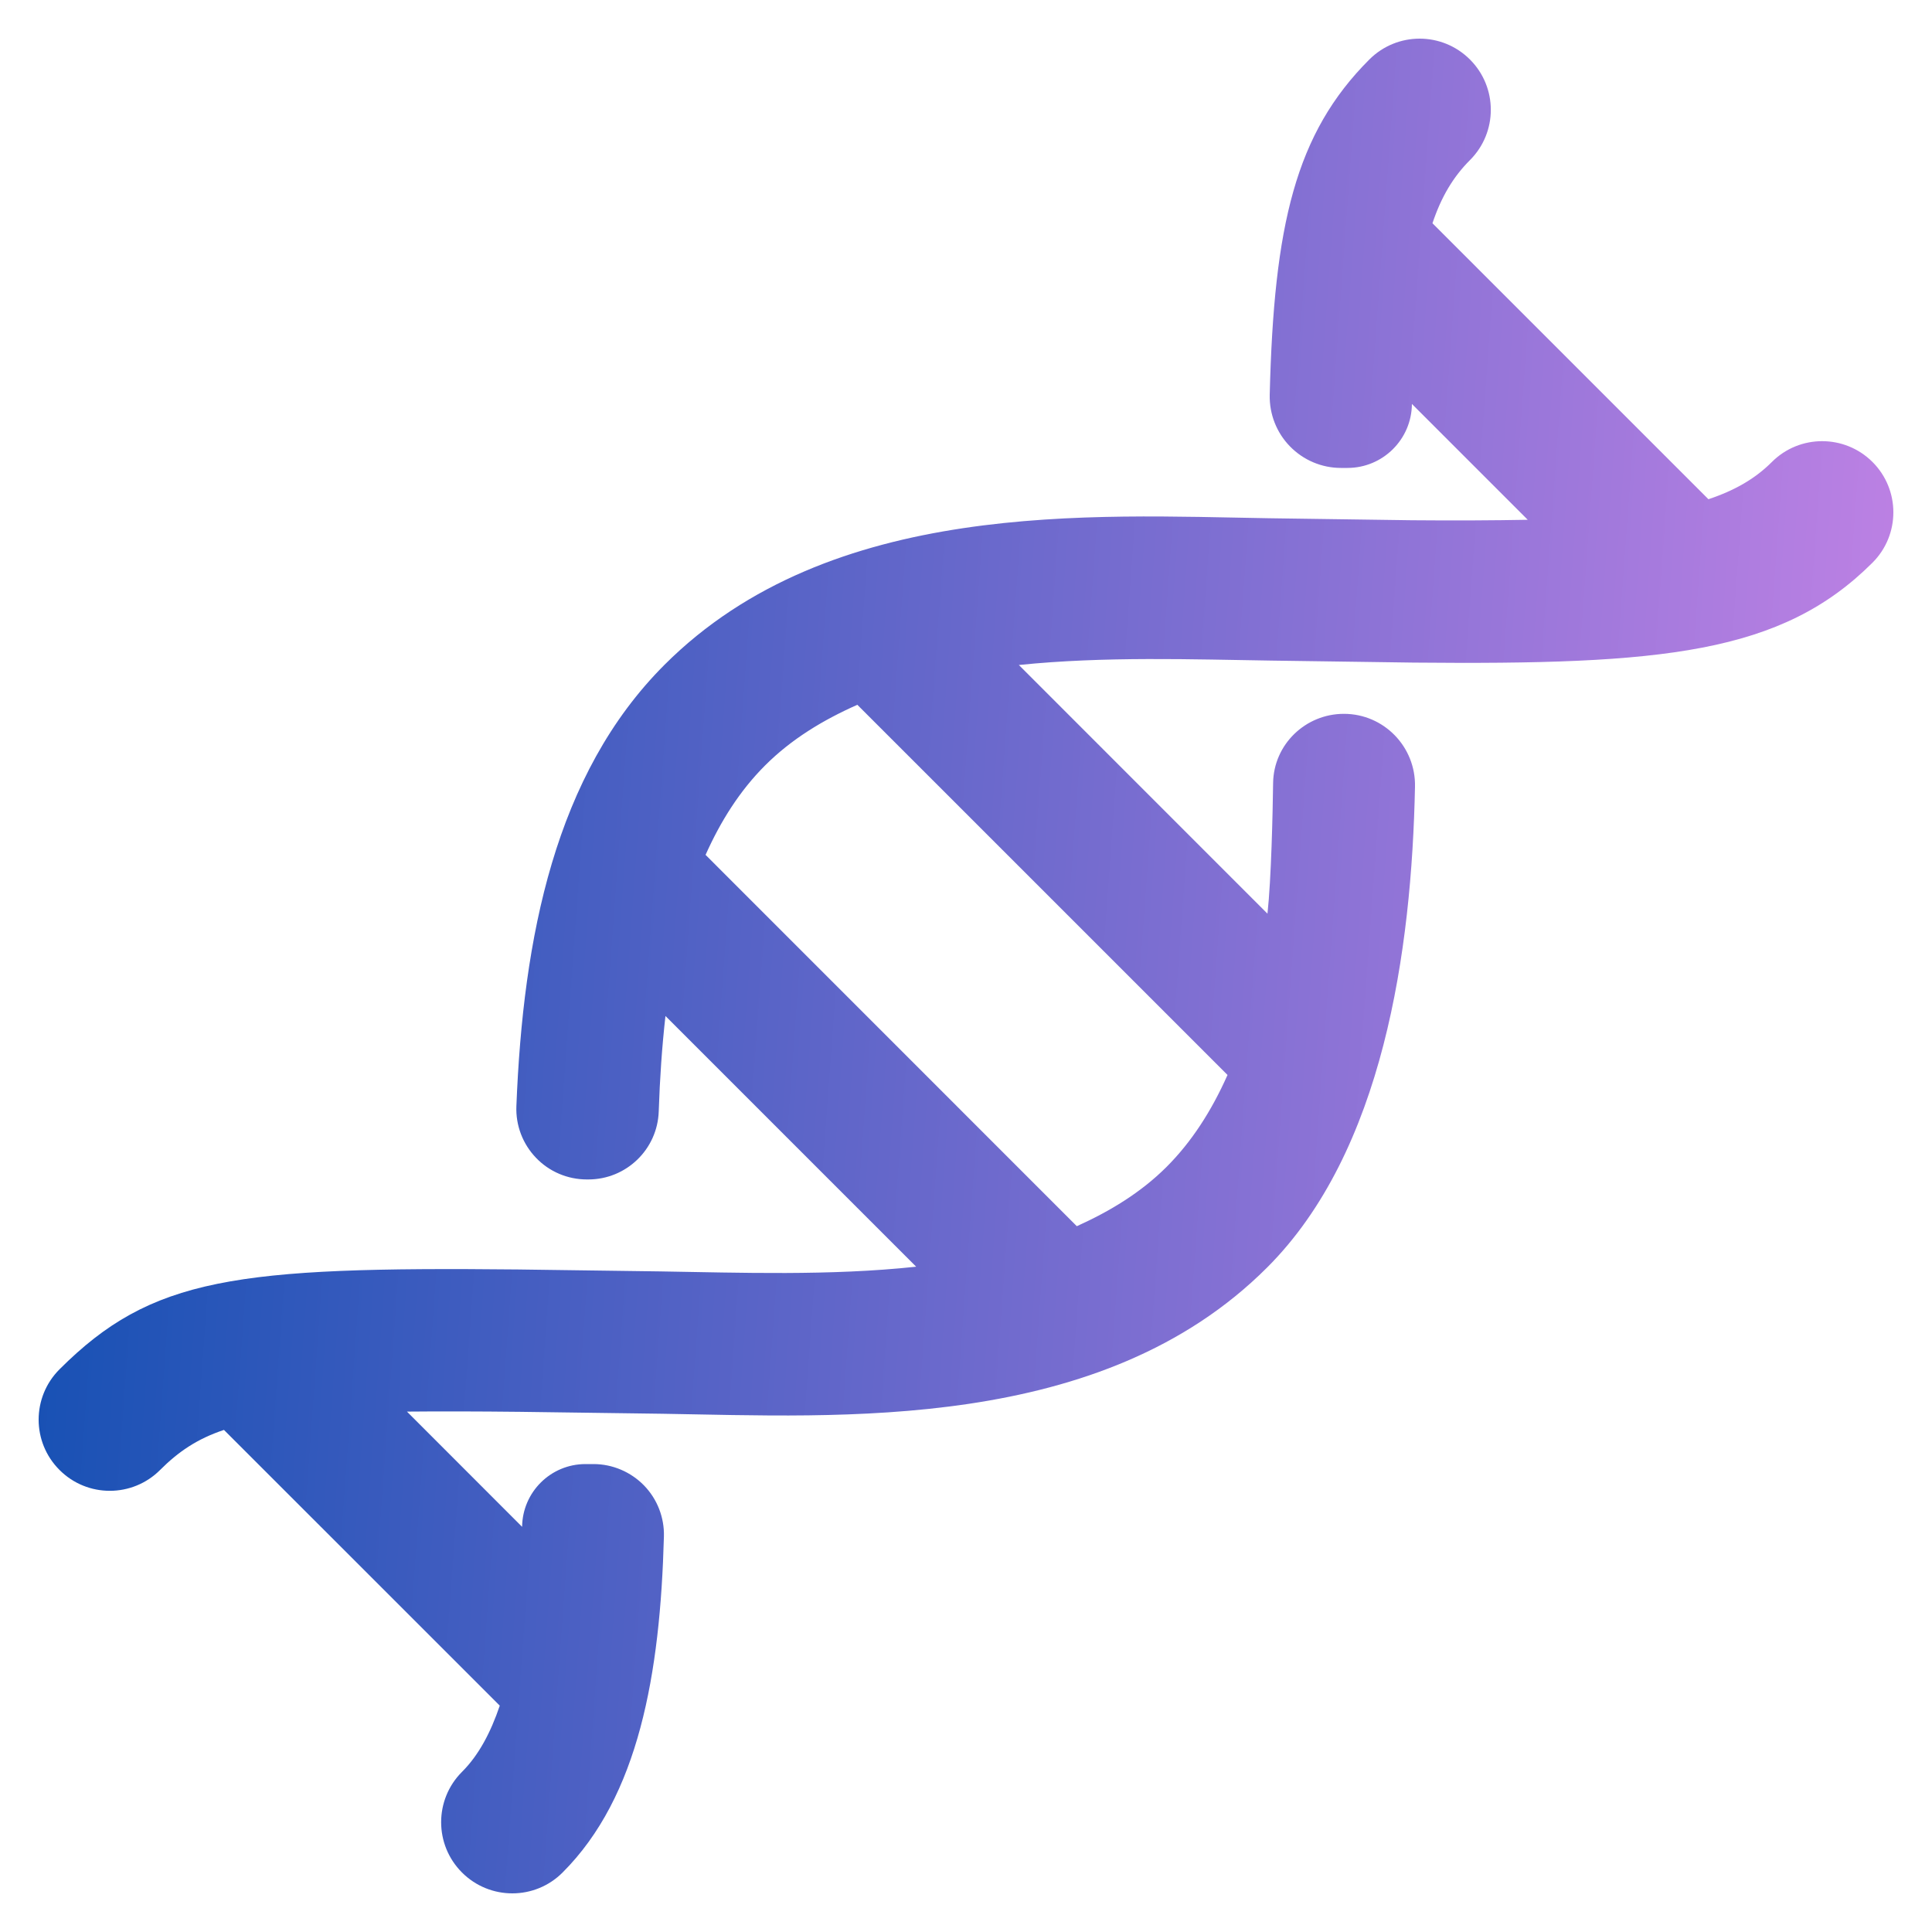 <svg xmlns="http://www.w3.org/2000/svg" fill="none" viewBox="0 0 25 25" height="25" width="25">
<g clip-path="url(#clip0_2091_8176)" id="dna 1">
<g id="Group">
<g id="Group_2">
<path fill="url(#paint0_linear_2091_8176)" d="M24.23 5.978C23.87 5.619 23.287 5.619 22.928 5.978C22.712 6.194 22.449 6.346 22.107 6.46L18.536 2.889C18.65 2.547 18.805 2.288 19.021 2.072C19.381 1.712 19.381 1.13 19.021 0.77C18.661 0.41 18.079 0.41 17.719 0.77C16.763 1.726 16.484 2.911 16.43 5.111C16.425 5.359 16.519 5.599 16.692 5.776C16.865 5.954 17.103 6.055 17.351 6.055H17.436C17.894 6.055 18.267 5.685 18.27 5.227L19.769 6.726C19.327 6.734 18.843 6.737 18.267 6.732L16.423 6.706C14.143 6.67 10.748 6.453 8.598 8.603C7.183 10.018 6.768 12.128 6.682 14.314C6.672 14.562 6.764 14.803 6.936 14.982C7.107 15.161 7.345 15.262 7.593 15.262H7.613C8.105 15.262 8.508 14.872 8.524 14.381C8.538 13.958 8.566 13.545 8.611 13.147C9.372 13.908 10.919 15.456 11.855 16.391C10.739 16.511 9.57 16.468 8.548 16.452L6.706 16.427C3.045 16.39 1.96 16.529 0.77 17.719C0.41 18.079 0.41 18.662 0.77 19.021C1.129 19.381 1.712 19.381 2.072 19.021C2.308 18.785 2.551 18.619 2.898 18.503L6.467 22.071C6.35 22.416 6.196 22.711 5.978 22.928C5.619 23.287 5.618 23.87 5.978 24.23C6.338 24.59 6.921 24.59 7.28 24.23C8.264 23.247 8.543 21.665 8.591 19.883C8.598 19.637 8.505 19.398 8.334 19.222C8.162 19.046 7.926 18.945 7.68 18.945H7.576C7.127 18.945 6.761 19.307 6.756 19.757L5.266 18.266C5.689 18.262 6.17 18.263 6.731 18.269L8.573 18.294C10.863 18.329 14.253 18.546 16.397 16.401C17.9 14.899 18.267 12.303 18.31 10.18C18.321 9.663 17.907 9.237 17.39 9.237C16.892 9.237 16.481 9.634 16.474 10.132C16.469 10.517 16.45 11.377 16.401 11.823C15.444 10.865 14.317 9.738 13.184 8.605C14.29 8.491 15.444 8.533 16.45 8.548L18.293 8.574C21.513 8.604 23.051 8.459 24.23 7.281C24.59 6.921 24.59 6.338 24.23 5.978ZM15.884 13.91C15.676 14.378 15.418 14.777 15.095 15.1C14.761 15.433 14.363 15.673 13.934 15.867L9.13 11.062C9.325 10.626 9.572 10.233 9.9 9.905C10.242 9.563 10.652 9.316 11.094 9.12C12.695 10.721 14.54 12.566 15.884 13.91Z" id="Vector"></path>
</g>
</g>
</g>
<defs>
<linearGradient gradientUnits="userSpaceOnUse" y2="22.294" x2="-3.347" y1="24.5" x1="26.857" id="paint0_linear_2091_8176">
<stop stop-color="#D588EB"></stop>
<stop stop-color="#004AAD" offset="1"></stop>
</linearGradient>
<clipPath id="clip0_2091_8176">
<rect transform="translate(0.5 0.5)" fill="white" height="24" width="24"></rect>
</clipPath>
</defs>
</svg>
